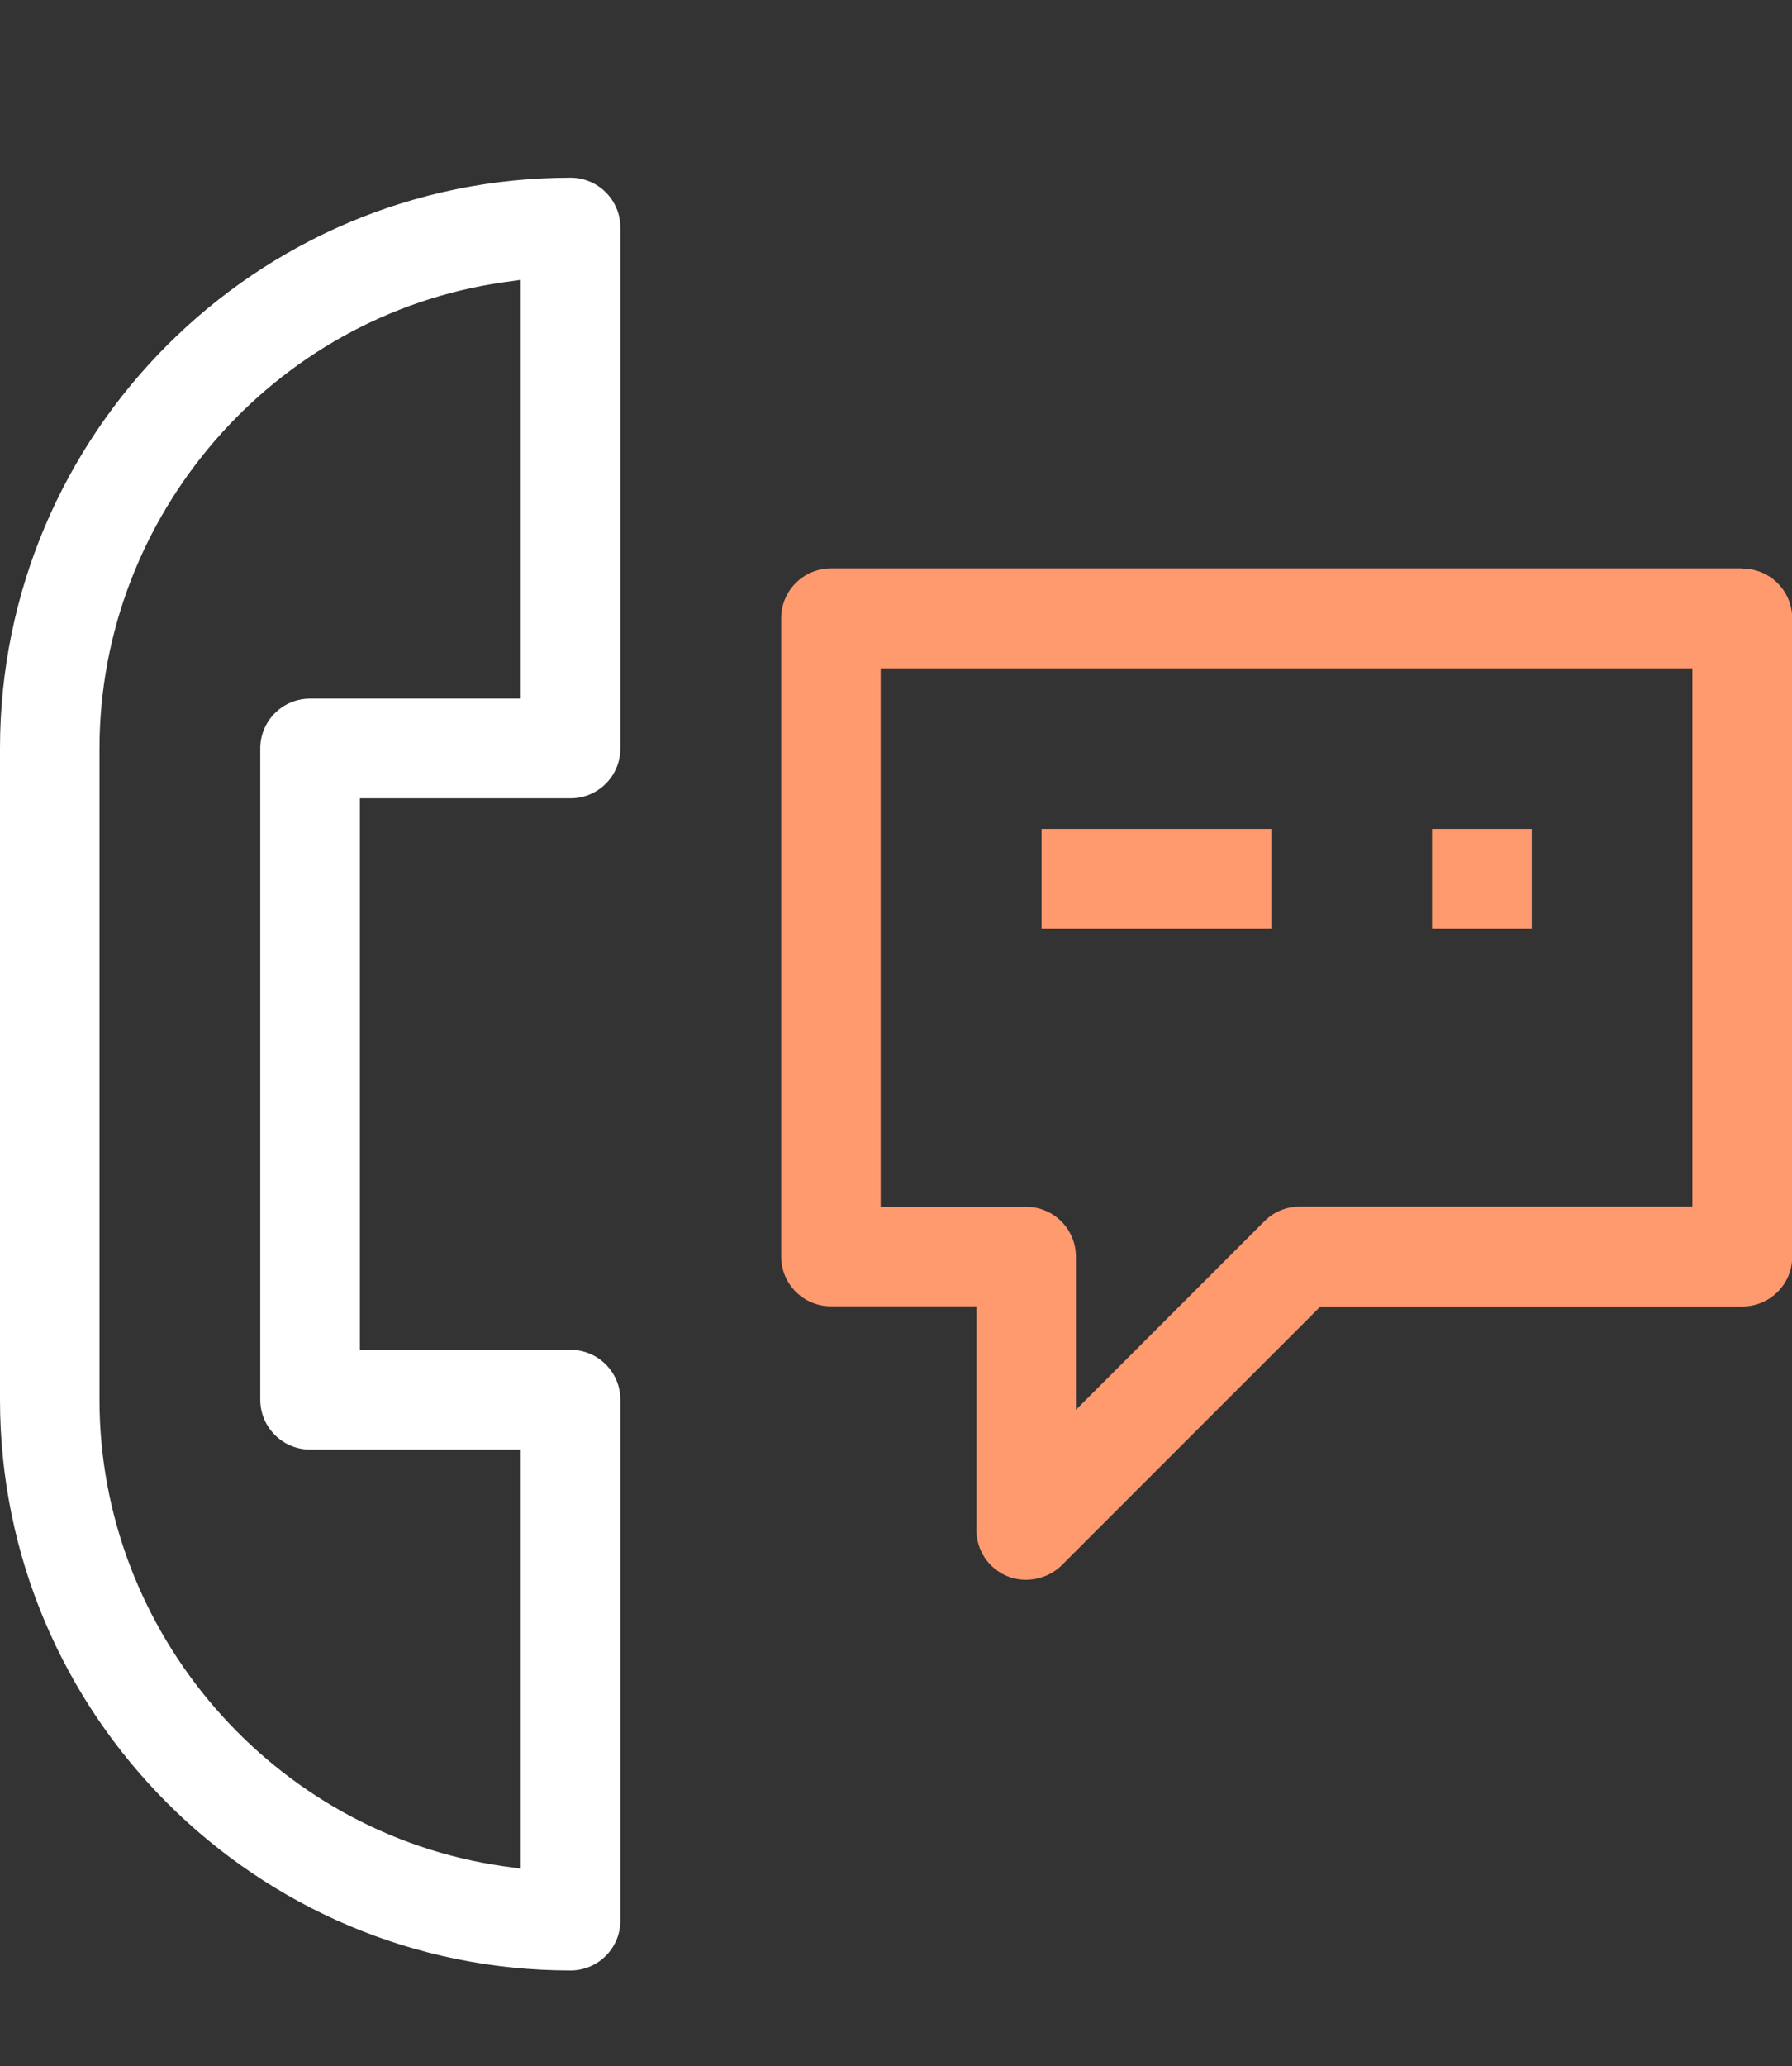 <svg xmlns="http://www.w3.org/2000/svg" width="59" height="68" viewBox="0 0 59 68" fill="none"><rect x="0" y="0" width="59" height="68" fill="#333333" stroke="none"/><path d="M57.361 18.706H27.36C26.453 18.706 25.719 19.441 25.719 20.347V41.351C25.719 42.257 26.453 42.992 27.36 42.992H32.148V50.354C32.148 51.019 32.545 51.614 33.161 51.871C33.757 52.118 34.491 51.973 34.952 51.517L43.473 42.997H57.366C58.273 42.997 59.007 42.262 59.007 41.356V20.352C59.007 19.446 58.273 18.712 57.366 18.712L57.361 18.706ZM55.72 39.71H42.786C42.347 39.71 41.934 39.882 41.628 40.193L35.424 46.397V41.356C35.424 40.45 34.69 39.715 33.783 39.715H28.995V21.993H55.72V39.715V39.71Z" fill="#FF996E"></path><path d="M41.859 27.28H34.293V30.562H41.859V27.28Z" fill="#FF996E"></path><path d="M50.43 27.28H47.148V30.562H50.43V27.28Z" fill="#FF996E"></path><path d="M18.784 5.848C8.424 5.848 0 14.277 0 24.631V46.064C0 56.424 8.429 64.848 18.784 64.848C19.69 64.848 20.425 64.113 20.425 63.207V46.064C20.425 45.158 19.69 44.423 18.784 44.423H11.85V26.272H18.784C19.69 26.272 20.425 25.538 20.425 24.631V7.489C20.425 6.582 19.69 5.848 18.784 5.848ZM17.143 22.991H10.21C9.303 22.991 8.569 23.725 8.569 24.631V46.064C8.569 46.97 9.303 47.705 10.21 47.705H17.143V61.496L16.569 61.416C8.992 60.327 3.276 53.732 3.276 46.069V24.637C3.276 16.974 8.987 10.379 16.569 9.29L17.143 9.21V23.001V22.991Z" fill="white"></path></svg>